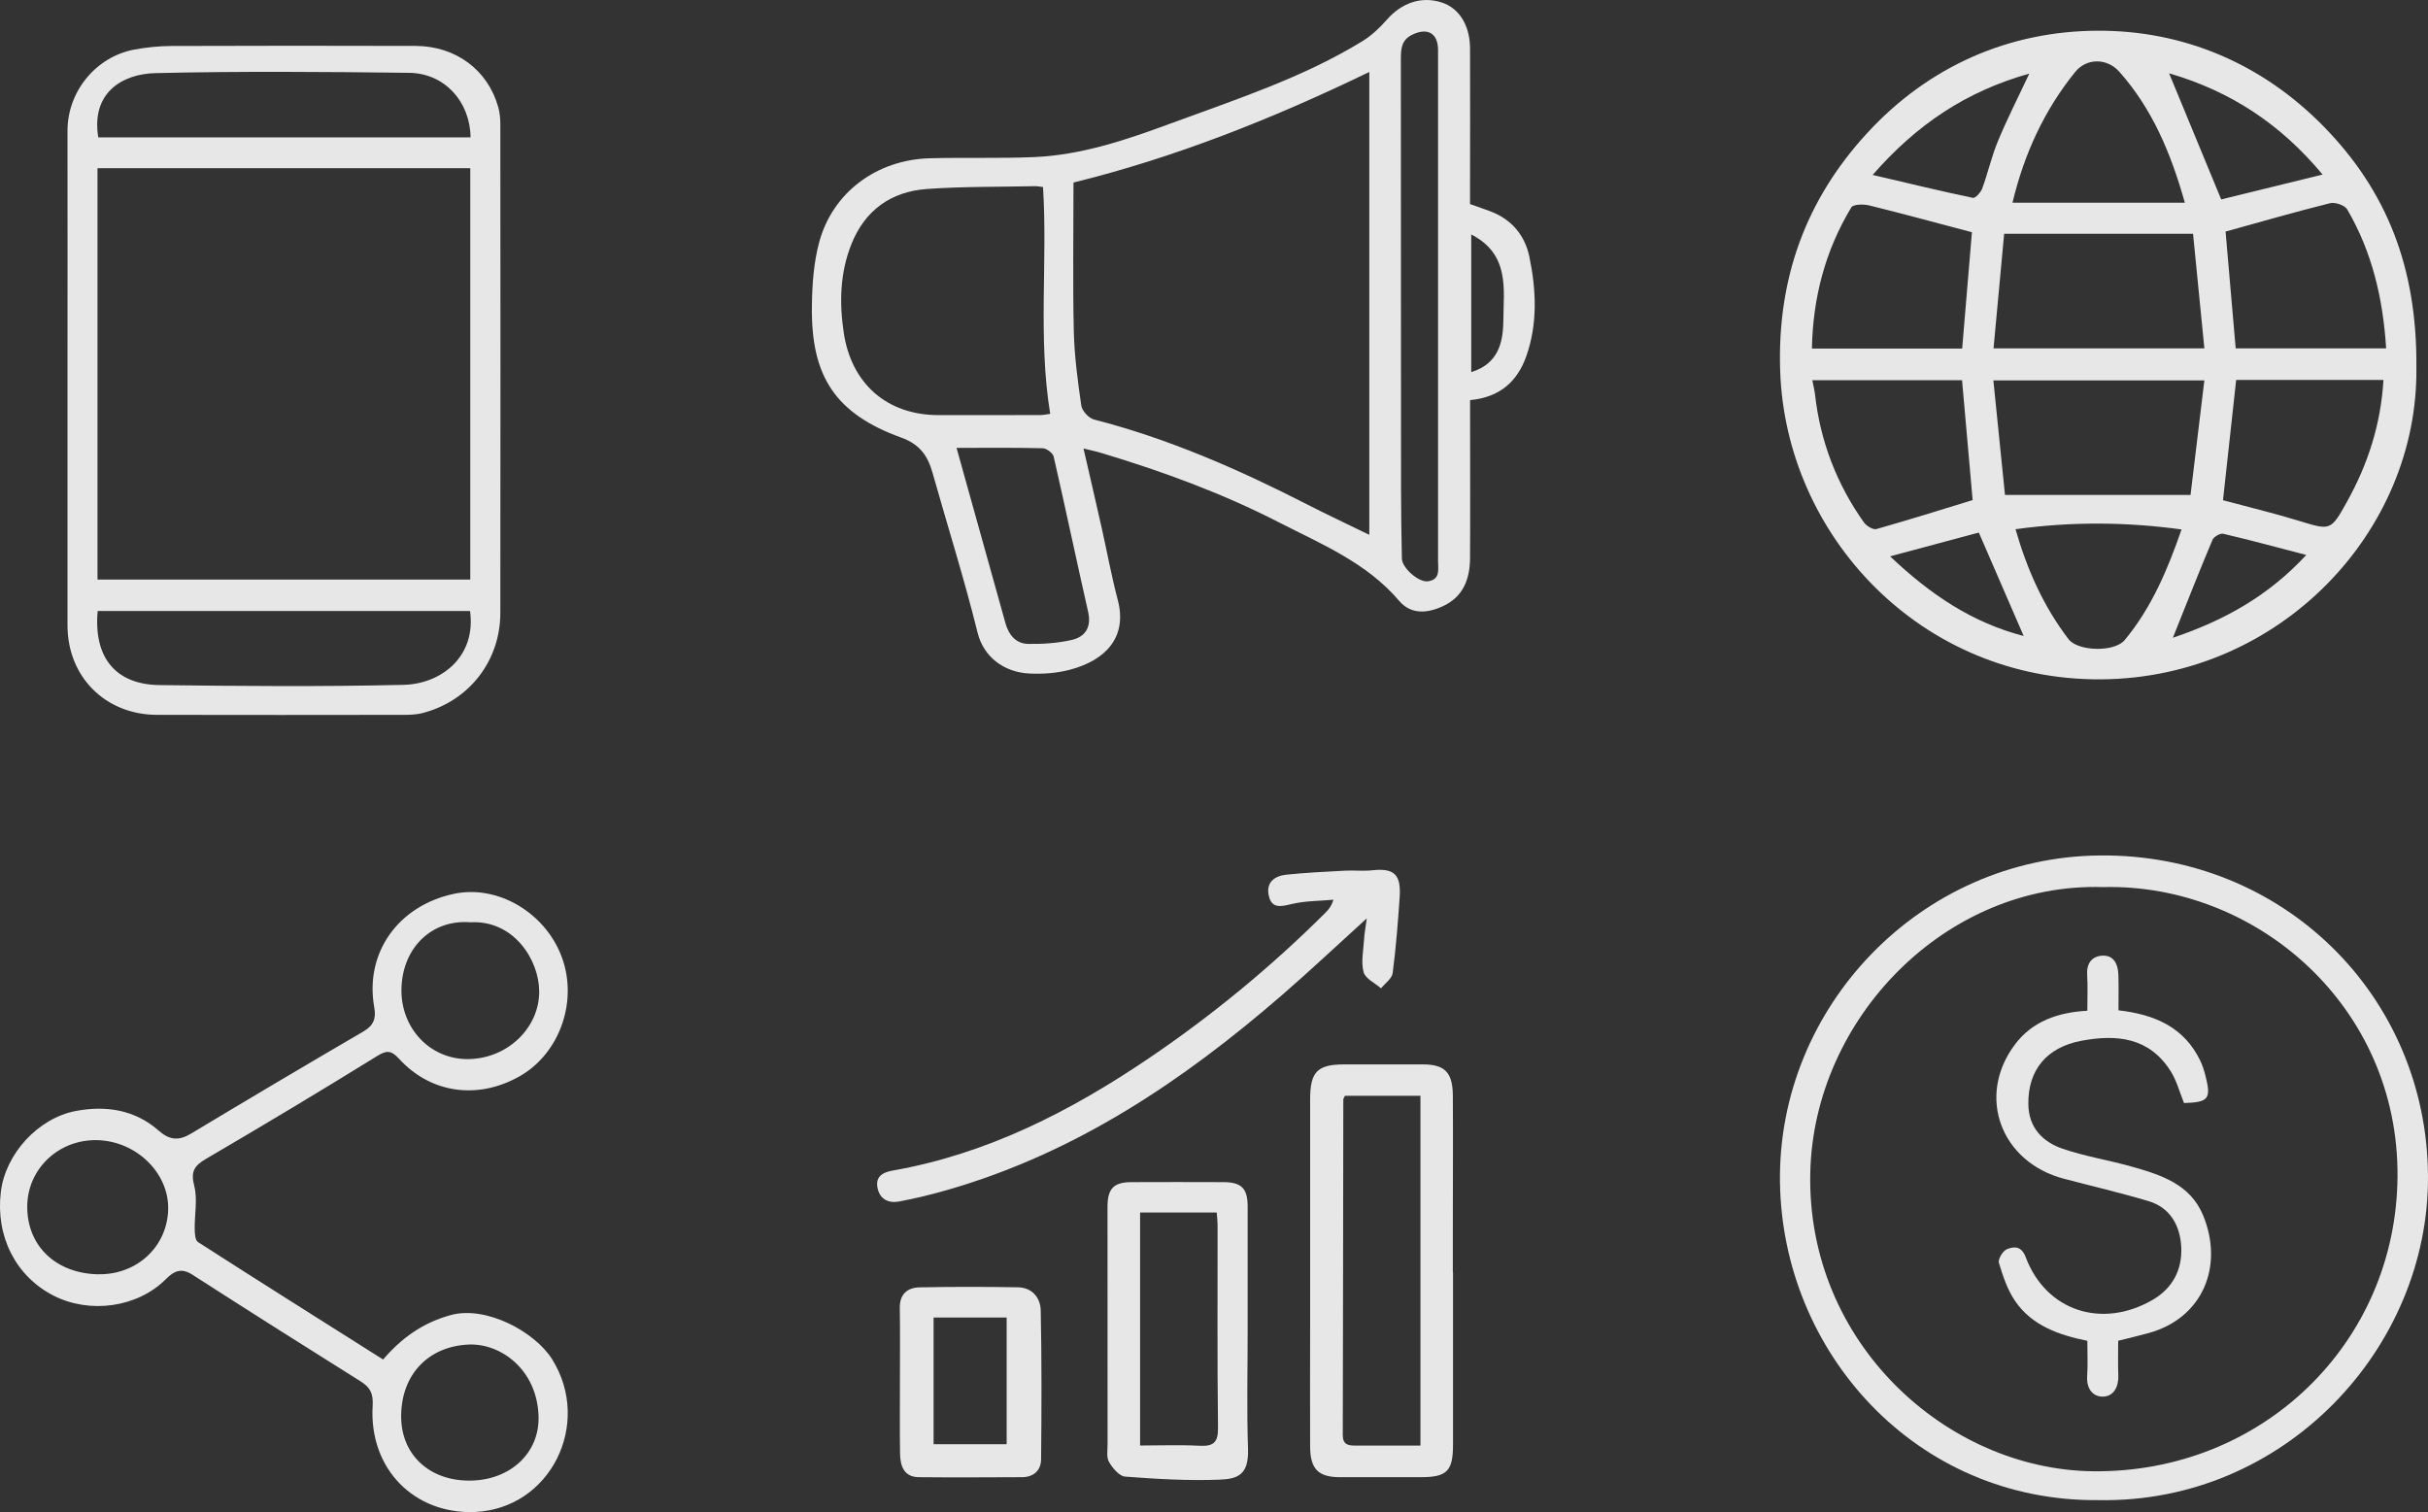 <svg id="Layer_1" data-name="Layer 1" xmlns="http://www.w3.org/2000/svg" viewBox="0 0 405.4 252.49">
  <rect x="0" y="0" width="405.4" height="252.49" fill="#333333" stroke="none"/>
  <path d="m403.46,61.38c.34,27.34-22.71,51.84-52.62,52.06-30.09.23-52.74-24-53.61-51.63-.48-15.19,4.2-28.37,14.54-39.6,10.37-11.27,23.8-17.01,38.41-17.08,14.24-.08,27.47,5.39,37.89,16.08,10.44,10.71,15.54,23.46,15.39,40.17Zm-70.6-3.21h35.2c-.65-6.59-1.28-12.94-1.89-19.13h-31.54c-.58,6.23-1.17,12.6-1.77,19.13Zm35.19,5.35h-35.22c.67,6.6,1.31,12.95,1.94,19.13h30.98c.75-6.18,1.51-12.53,2.31-19.13Zm5.25-5.35h25.11c-.52-8.34-2.35-16.11-6.5-23.2-.41-.7-2.02-1.25-2.86-1.04-5.85,1.46-11.64,3.13-17.45,4.74.55,6.3,1.11,12.79,1.69,19.5Zm-44.05-19.39c-5.97-1.57-11.55-3.1-17.16-4.48-.94-.23-2.66-.2-2.98.33-4.34,7.19-6.41,15.04-6.58,23.58h25.09c.56-6.69,1.11-13.26,1.63-19.44Zm-26.65,24.7c.21,1.09.38,1.77.46,2.47.89,7.8,3.63,14.9,8.16,21.29.42.59,1.52,1.26,2.07,1.11,5.45-1.54,10.85-3.24,16.08-4.84-.59-6.65-1.18-13.35-1.77-20.02h-25Zm95.35-.03h-24.58c-.75,6.86-1.49,13.58-2.2,20.08,4.27,1.15,8.49,2.16,12.64,3.43,5.32,1.62,5.34,1.74,8.1-3.24,3.45-6.23,5.62-12.86,6.05-20.26Zm-33.15-29.6c-2.34-8.32-5.45-15.68-10.93-21.86-2.06-2.32-5.48-2.34-7.41.06-5.12,6.36-8.47,13.58-10.44,21.8h28.79Zm-28.27,54.53c1.94,6.75,4.68,12.9,8.85,18.35,1.57,2.05,7.67,2.21,9.38.15,4.45-5.37,7.14-11.67,9.49-18.47-9.32-1.27-18.42-1.32-27.72-.04Zm25.64-76.14c2.95,7.13,5.75,13.91,8.7,21.06,5.28-1.29,10.91-2.67,16.93-4.15-7.03-8.45-15.32-13.9-25.63-16.91Zm-23.34.05c-10.57,2.98-18.79,8.49-26.16,16.92,6.08,1.42,11.39,2.71,16.74,3.83.41.09,1.32-.91,1.56-1.57.96-2.62,1.57-5.38,2.64-7.95,1.51-3.64,3.31-7.16,5.22-11.23Zm23.97,94.21c8.6-2.91,15.9-6.95,22.28-13.83-5-1.3-9.42-2.5-13.88-3.54-.51-.12-1.57.51-1.79,1.03-2.17,5.15-4.21,10.34-6.61,16.34Zm-47.21-13.6c6.82,6.47,13.78,11.09,22.3,13.3-2.54-5.85-4.93-11.35-7.49-17.27-4.57,1.23-9.38,2.52-14.81,3.97Z" fill="#fff" opacity=".88"></path>
  <path d="m245.46,34.08c1.24.44,2.35.82,3.44,1.23,3.52,1.34,5.71,4.01,6.45,7.54,1.16,5.55,1.41,11.22-.52,16.67-1.47,4.14-4.37,6.83-9.37,7.29,0,.96,0,1.92,0,2.89,0,7.84.04,15.69-.01,23.53-.03,3.46-1.12,6.43-4.56,8.01-2.62,1.2-5.31,1.4-7.28-.91-5.44-6.39-12.96-9.46-20.14-13.14-9.47-4.86-19.4-8.49-29.57-11.55-.85-.26-1.73-.43-2.99-.75,1.07,4.64,2.08,9,3.06,13.36.89,3.97,1.62,7.99,2.66,11.92,1.65,6.24-2.03,10.1-8.01,11.67-2.16.57-4.5.74-6.74.63-4.39-.22-7.69-2.89-8.66-6.84-2.21-8.96-5.01-17.77-7.51-26.66-.8-2.85-2.12-4.77-5.22-5.89-10.96-3.99-15.08-10.14-14.93-21.9.04-3.6.29-7.32,1.23-10.78,2.26-8.31,9.63-13.73,18.42-13.97,5.83-.16,11.68.05,17.51-.2,7.98-.35,15.48-2.93,22.88-5.66,10.87-4.01,21.93-7.6,31.89-13.7,1.51-.93,2.88-2.22,4.05-3.56,2.52-2.88,5.86-4.01,9.26-2.87,2.83.95,4.63,3.78,4.65,7.63.04,7.66,0,15.32,0,22.98,0,.99,0,1.99,0,3.03Zm-16.84-22.06c-16.31,7.9-32.67,14.35-49.38,18.46,0,8.61-.13,16.71.05,24.81.1,4.15.65,8.3,1.25,12.42.13.89,1.24,2.12,2.12,2.34,12.46,3.2,24.13,8.32,35.53,14.15,3.35,1.72,6.76,3.31,10.44,5.11V12.02Zm-54.47,19.21c-.52-.06-.96-.15-1.39-.14-6.01.13-12.03.04-18.01.47-6,.43-10.37,3.57-12.62,9.28-1.88,4.77-2,9.69-1.25,14.73,1.27,8.49,7.2,13.74,15.82,13.75,5.65,0,11.31,0,16.96-.01.58,0,1.15-.14,1.69-.2-2.07-12.67-.41-25.24-1.2-37.88Zm65.96,20.32c0-14.4,0-28.8,0-43.19,0-2.83-1.77-3.8-4.3-2.57-1.85.89-1.91,2.43-1.91,4.12.02,23.97.01,47.93.03,71.9,0,3.83.07,7.65.14,11.48.03,1.53,2.79,3.99,4.34,3.78,2.12-.29,1.7-1.99,1.7-3.4,0-14.03,0-28.07,0-42.1Zm-80.4,23.23c2.8,10.02,5.49,19.67,8.18,29.32.54,1.91,1.73,3.38,3.75,3.42,2.42.05,4.91-.12,7.27-.65,2.3-.52,3.36-2.13,2.77-4.71-1.96-8.63-3.77-17.29-5.75-25.91-.14-.6-1.19-1.38-1.84-1.4-4.73-.12-9.46-.06-14.39-.06Zm85.94-35.63v22.99c4.5-1.39,5.33-4.91,5.36-8.62.05-5.27,1.09-11.06-5.36-14.37Z" fill="#fff" opacity=".88"></path>
  <path d="m11.27,63.15c0-13.77.02-27.54,0-41.31-.01-6.51,4.71-12.36,11.15-13.56,2.04-.38,4.13-.59,6.2-.6,13.59-.05,27.18-.05,40.77-.01,6.72.02,12.07,4.02,13.8,10.22.24.86.34,1.79.35,2.68.02,27.26.04,54.53,0,81.79-.01,8.06-5.27,14.73-13.02,16.72-.95.24-1.98.29-2.97.29-13.77.02-27.55.03-41.32,0-8.64-.01-14.96-6.36-14.96-14.93,0-13.77,0-27.54,0-41.31h-.01Zm67.25,33.63V28.09H16.28v68.69h62.24Zm-.05,5.25H16.31c-.71,7.71,2.95,12.28,10.32,12.37,13.58.17,27.17.28,40.75-.04,6.37-.15,12.16-4.77,11.1-12.33Zm.1-79.09c-.08-6.01-4.36-10.71-10.26-10.78-14.13-.17-28.26-.28-42.38.05-5.47.13-10.76,3.25-9.52,10.73h62.16Z" fill="#fff" opacity=".88"></path>
  <path d="m63.97,227.02c3.09-3.61,6.61-6.12,11.24-7.41,5.98-1.66,14.14,2.82,16.98,7.37,6.74,10.78-.29,25.02-12.99,25.5-9.96.37-17.6-7.13-16.98-17.71.12-2.08-.38-3.08-2.02-4.11-9.39-5.88-18.75-11.81-28.07-17.8-1.88-1.21-3.07-.63-4.47.77-4.72,4.71-12.66,5.81-18.72,2.72-6.3-3.22-9.7-9.89-8.8-17.32.76-6.34,6.22-12.34,12.56-13.52,5.04-.94,9.83-.2,13.82,3.31,1.77,1.56,3.33,1.71,5.35.49,9.57-5.75,19.17-11.45,28.81-17.07,1.73-1.01,2.14-2.21,1.81-4.03-1.63-9.05,3.97-16.99,13.33-18.96,7.89-1.66,16.39,3.93,18.48,12.17,1.8,7.09-1.41,14.85-7.57,18.32-6.97,3.93-14.81,2.86-20.12-2.96-1.39-1.52-2.16-1.36-3.8-.34-9.42,5.83-18.93,11.52-28.49,17.12-1.97,1.16-2.48,2.16-1.88,4.5.57,2.24.03,4.76.07,7.15.01.75.07,1.89.54,2.19,10.22,6.57,20.51,13.04,30.92,19.62Zm14.54-73.01c-6.38-.51-11.31,4.21-11.48,11.06-.16,6.65,4.84,11.95,11.34,11.78,6.48-.17,11.68-5.27,11.66-11.3-.02-5.25-4.24-11.95-11.51-11.54Zm-62.03,58.77c6.42.09,11.47-4.64,11.6-10.87.13-6.03-5.3-11.34-11.8-11.52-6.43-.18-11.68,4.75-11.73,11.02-.06,6.64,4.8,11.28,11.93,11.38Zm61.96,34.46c6.71-.03,11.69-4.58,11.48-10.79-.26-7.77-6.31-12.12-11.58-11.93-6.73.25-11.34,4.92-11.36,11.97-.01,6.39,4.67,10.79,11.46,10.75Z" fill="#fff" opacity=".88"></path>
  <path d="m350.44,250.5c-30.62.32-52.86-24.77-53.24-53.11-.4-29.2,23.41-54.26,53.41-54.54,30.68-.29,54.6,23.48,54.79,53.5.18,28.83-24.01,54.7-54.96,54.15Zm.74-102.37c-26.32-.82-48.35,21.98-48.92,47.68-.64,28.56,22.9,49.59,47.18,49.87,28.28.33,50.65-21.43,50.87-49.18.23-28.47-23.59-48.99-49.13-48.37Z" fill="#fff" opacity=".88"></path>
  <path d="m242.61,212.5c0,9.57,0,19.15,0,28.72,0,4.44-1,5.45-5.43,5.45-4.47,0-8.94,0-13.41,0-3.64,0-5-1.34-5.02-5.1-.03-6.57,0-13.13,0-19.7,0-12.77,0-25.53,0-38.3,0-4.61,1.22-5.83,5.71-5.83,4.38,0,8.76,0,13.13,0,3.61,0,4.97,1.32,4.99,5.2.05,7.2,0,14.41,0,21.61,0,2.64,0,5.29,0,7.93h.03Zm-5.44,28.89v-58.41h-12.6c-.14.3-.28.46-.28.62-.03,18.67-.04,37.35-.09,56.02,0,1.6.86,1.77,2.07,1.77,3.55,0,7.1,0,10.9,0Z" fill="#fff" opacity=".88"></path>
  <path d="m228.2,153.36c-4.99,4.53-9.48,8.76-14.13,12.79-16.53,14.33-34.43,26.36-55.74,32.51-2.69.78-5.43,1.45-8.18,1.97-1.8.34-3.3-.37-3.65-2.36-.34-1.93,1.05-2.54,2.6-2.81,15.78-2.79,29.67-9.9,42.77-18.78,10.57-7.16,20.38-15.25,29.43-24.26.5-.5.98-1.03,1.34-2.18-2.34.22-4.75.18-7.01.73-1.85.45-3.35.76-3.8-1.49-.45-2.19,1.05-3.22,2.94-3.42,3.25-.34,6.51-.49,9.78-.67,1.55-.08,3.11.1,4.65-.07,3.69-.4,4.75.84,4.5,4.51-.29,4.23-.62,8.47-1.17,12.67-.12.91-1.26,1.69-1.94,2.54-1.02-.89-2.62-1.62-2.91-2.71-.45-1.67-.04-3.59.07-5.4.06-1.03.26-2.05.46-3.6Z" fill="#fff" opacity=".88"></path>
  <path d="m208.32,222.28c0,6.56-.16,13.13.06,19.69.14,4.3-1.7,4.99-4.74,5.11-5.25.21-10.54-.11-15.79-.51-.97-.07-2.08-1.42-2.68-2.44-.45-.77-.24-1.95-.24-2.95-.01-13.22-.02-26.43-.01-39.65,0-3.06,1.02-4.12,4.02-4.13,5.11-.02,10.21-.02,15.32,0,3.04.01,4.06,1.04,4.06,4.1.01,6.93,0,13.85,0,20.78Zm-17.97,19.1c3.41,0,6.67-.13,9.92.04,2.33.12,3.13-.52,3.1-3.01-.14-11.2-.06-22.4-.07-33.6,0-.79-.09-1.57-.14-2.34h-12.8v38.9Z" fill="#fff" opacity=".88"></path>
  <path d="m150.26,230.42c0-4,.04-8.01-.02-12.01-.04-2.33,1.28-3.4,3.32-3.44,5.46-.11,10.93-.1,16.39-.01,2.41.04,3.78,1.77,3.82,3.88.17,8.28.14,16.56.06,24.85-.02,1.86-1.26,2.98-3.21,2.98-5.74.02-11.47.06-17.21,0-2.51-.03-3.1-1.9-3.13-3.95-.06-4.09-.02-8.19-.02-12.29Zm17.82-10.41h-12.2v21.15h12.2v-21.15Z" fill="#fff" opacity=".88"></path>
  <path d="m348.52,168.77c0-2.04.09-4.03-.03-6.01-.12-1.93.83-3.1,2.56-3.18,1.9-.08,2.59,1.44,2.65,3.14.07,1.98.02,3.97.02,5.99,6.04.69,10.95,2.81,13.65,8.4.39.8.66,1.68.88,2.55.98,3.83.51,4.42-3.59,4.53-.72-1.77-1.22-3.74-2.26-5.37-3.57-5.59-8.97-6.14-14.9-5.02-5.75,1.09-8.91,4.86-8.83,10.59.05,3.92,2.39,6.29,5.74,7.44,3.74,1.28,7.71,1.9,11.53,2.98,4.86,1.37,9.77,2.94,11.91,8.14,3.49,8.45-.03,17.15-9.08,19.65-1.65.46-3.32.84-5.1,1.29,0,1.98-.05,3.89.02,5.8.07,1.91-.79,3.5-2.57,3.53-1.75.02-2.77-1.41-2.63-3.43.13-1.9.03-3.82.03-5.89-4.75-.97-9.23-2.52-12.05-6.63-1.29-1.88-2.05-4.19-2.72-6.4-.18-.6.66-2,1.34-2.27,1.21-.48,2.42-.58,3.15,1.36,3.38,8.95,12.7,12,21.15,7.12,3.41-1.97,4.99-5.1,4.81-8.83-.17-3.51-1.79-6.58-5.47-7.68-4.66-1.39-9.4-2.49-14.1-3.73-10.57-2.77-14.67-13.79-8.21-22.41,2.9-3.87,7.13-5.37,12.1-5.65Z" fill="#fff" opacity=".88"></path>
</svg>